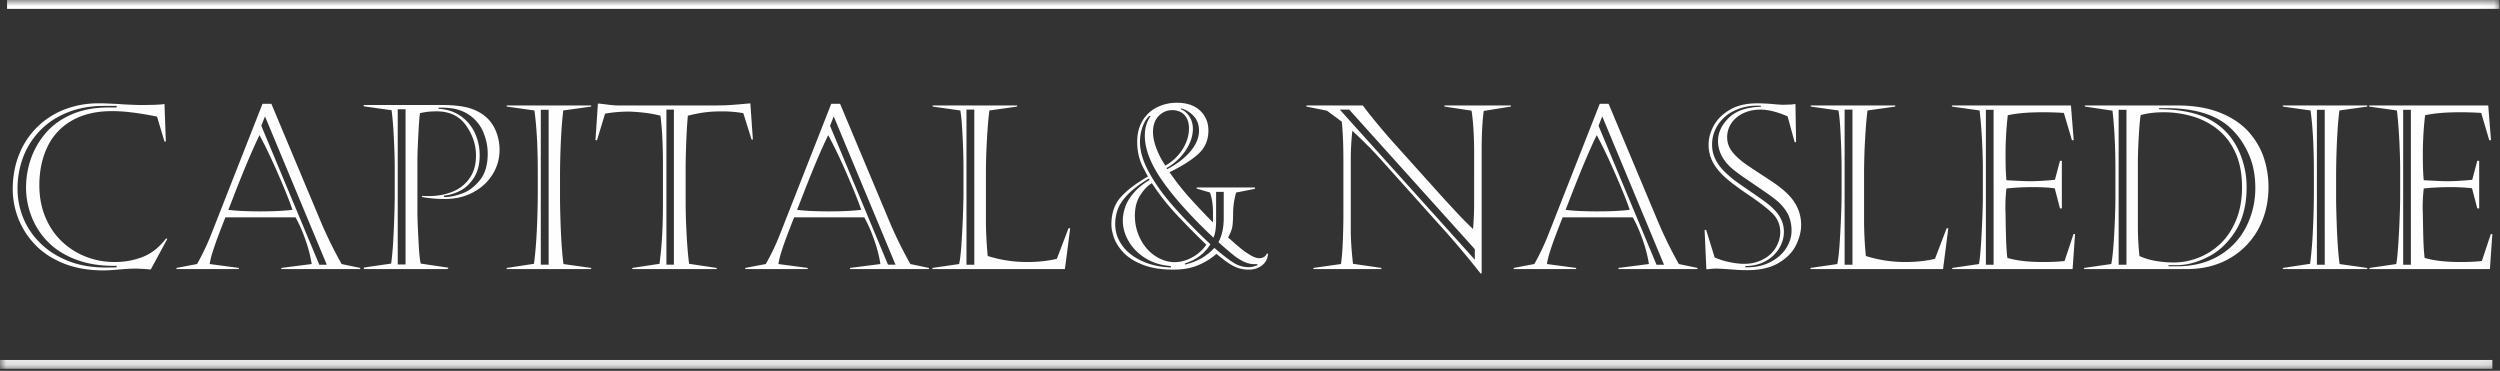 <svg xmlns="http://www.w3.org/2000/svg" xmlns:xlink="http://www.w3.org/1999/xlink" width="209" height="31" viewBox="0 0 209 31">
    <rect x="0" y="0" width="209" height="31" fill="#333333" stroke="none"/>
    <defs>
        <path id="a" d="M0 30.833h208.951V0H0z"/>
    </defs>
    <g fill="none" fill-rule="evenodd">
        <path fill="#FEFEFE" d="M9.755 8.853H8.66c-1.084 0-2.078.178-2.984.537-.906.357-1.673.856-2.299 1.495a6.487 6.487 0 0 0-1.424 2.209 7.343 7.343 0 0 0-.486 2.683c0 .872.167 1.704.499 2.5.334.793.827 1.5 1.477 2.12.65.619 1.427 1.1 2.332 1.447.901.346 1.911.52 3.027.52.497 0 .814-.007.952-.02v-.122c-1.24.026-2.344-.137-3.313-.49-.968-.351-1.766-.842-2.396-1.476a6.164 6.164 0 0 1-1.405-2.145 6.644 6.644 0 0 1-.462-2.43c0-.809.132-1.605.4-2.391a6.601 6.601 0 0 1 1.238-2.157c.556-.655 1.277-1.176 2.164-1.566.884-.388 1.924-.583 3.12-.583h.654v-.13zm4.232 11.118l-1.383 2.559c-.597-.05-1.03-.074-1.298-.074-.331 0-.776.023-1.337.074-.56.05-.996.075-1.308.075-1.258 0-2.37-.193-3.34-.583-.968-.39-1.767-.915-2.397-1.58a6.637 6.637 0 0 1-1.401-2.195 6.788 6.788 0 0 1-.458-2.434c0-1.052.181-2.023.538-2.91a6.633 6.633 0 0 1 1.518-2.29 6.754 6.754 0 0 1 2.288-1.467 7.718 7.718 0 0 1 2.814-.507c.261 0 .426 0 .496.004l.449.017.699.034c.84.057 1.484.084 1.933.084.997 0 1.648-.027 1.952-.084l.113 3.139h-.113l-.624-2.083a25.464 25.464 0 0 0-2.378-.383 13 13 0 0 0-1.416-.076c-1.284 0-2.381.258-3.293.771a4.958 4.958 0 0 0-2.062 2.187c-.46.944-.689 2.03-.689 3.256 0 .953.164 1.829.495 2.629.33.801.79 1.484 1.383 2.047.591.563 1.266.991 2.023 1.284.755.294 1.554.44 2.395.44.834 0 1.616-.142 2.345-.426.73-.283 1.381-.798 1.953-1.545l.103.037zm7.858-9.455l4.848 11.613h.626L22.153 9.73l-.308.785zm-.15.784c-.168.332-.39.812-.669 1.45a70.33 70.33 0 0 0-.75 1.783c-.226.556-.46 1.144-.702 1.77-.242.627-.403 1.04-.487 1.238.369.05.798.085 1.285.103.49.018.956.027 1.397.027 1.091 0 1.985-.043 2.682-.13-.236-.702-.638-1.704-1.205-3.004-.567-1.297-1.083-2.376-1.551-3.237zm.99-2.624l4.047 9.65a35.392 35.392 0 0 0 1.828 3.747l1.554.326v.094h-6.597v-.094l2.54-.326a11.194 11.194 0 0 0-.519-2.012c-.252-.727-.53-1.359-.835-1.894h-5.859c-.249.629-.448 1.147-.6 1.552a25.3 25.3 0 0 0-.44 1.26 7.019 7.019 0 0 0-.276 1.094l2.448.326v.094h-5.223v-.094l1.72-.326c.416-.723.799-1.52 1.148-2.391l4.326-11.006h.739zm14.313.326h-.336v.094c.705.036 1.32.238 1.846.602.526.366.922.837 1.19 1.417.268.58.403 1.202.403 1.868 0 .758-.164 1.388-.487 1.887-.323.498-.71.86-1.158 1.083-.449.226-.895.359-1.336.403v.112h.168c.35 0 .794-.098 1.331-.285.538-.19 1.034-.557 1.482-1.099.448-.54.672-1.29.672-2.25 0-.593-.122-1.185-.364-1.776a3.252 3.252 0 0 0-1.22-1.471c-.57-.39-1.3-.585-2.19-.585zM33.251 22.11h.654V9.132h-.654V22.11zM30.403 8.778h6.483c1.04 0 1.853.095 2.438.285.587.19 1.069.475 1.449.854.318.318.562.709.734 1.173.17.464.256.942.256 1.436 0 .734-.192 1.415-.574 2.04-.384.626-.921 1.127-1.617 1.503-.693.378-1.486.566-2.377.566-.705 0-1.342-.057-1.916-.167v-.093c.13.01.33.017.598.017.697 0 1.343-.119 1.938-.36a3.146 3.146 0 0 0 1.434-1.121c.362-.507.543-1.144.543-1.912 0-.89-.277-1.726-.83-2.51-.555-.785-1.376-1.18-2.458-1.18-.525 0-.988.052-1.393.152-.044.248-.089.869-.14 1.857-.05.991-.075 1.687-.075 2.085v4.456c0 .188.013.61.041 1.265.03.659.06 1.227.09 1.706.032.48.078.882.14 1.205l2.335.346-.101.113h-6.998l.038-.132 2.26-.327c.068-.521.122-1.076.16-1.663a84.557 84.557 0 0 0 .139-3.96v-2.244c0-.79-.025-1.675-.076-2.657a29.6 29.6 0 0 0-.186-2.295L30.42 8.89l-.018-.112z"/>
        <mask id="b" fill="#fff">
            <use xlink:href="#a"/>
        </mask>
        <path fill="#FEFEFE" d="M45.211 22.129h.655V9.179h-.655v12.95zm4.213.365H42.36V22.4l2.28-.346c.106-.778.186-1.717.239-2.817.052-1.1.08-2.176.08-3.226v-1.572c0-2.135-.093-3.87-.282-5.203l-2.317-.327v-.093h7.064v.093l-2.336.327a34.622 34.622 0 0 0-.148 1.64 64.073 64.073 0 0 0-.122 3.732v2.066c0 .379.014 1 .041 1.863.028.863.067 1.593.113 2.19.045.6.092 1.047.136 1.347l2.316.326v.094zm6.288-.365h.625V9.16h-.625V22.13zM51.676 8.816h8.11c.493 0 .944-.015 1.353-.043.411-.027.942-.073 1.59-.134l.213 3.026h-.11L62.14 9.46a10.28 10.28 0 0 0-1.776-.149c-.528 0-1.012.027-1.448.084-.435.055-.905.149-1.412.279a47.84 47.84 0 0 0-.112 1.678 74.975 74.975 0 0 0-.072 2.435v3.101c0 .817.027 1.73.083 2.742.056 1.012.124 1.818.207 2.424l2.307.346v.094h-7.054V22.4l2.269-.346c.194-1.377.29-3.044.29-4.999v-3.381c0-.698-.015-1.387-.047-2.065a25.907 25.907 0 0 0-.159-1.935 8.94 8.94 0 0 0-1.26-.238 14.41 14.41 0 0 0-1.366-.107c-.677 0-1.348.056-2.006.17l-.674 2.222h-.13l.205-3.065c.185.013.457.043.813.09.355.046.649.07.878.07zm17.715 1.7l4.847 11.613h.627L69.7 9.73l-.308.785zm-.15.784c-.169.332-.392.812-.67 1.45a63.062 63.062 0 0 0-.749 1.783 123.11 123.11 0 0 0-.702 1.77c-.242.627-.404 1.04-.488 1.238.37.05.797.085 1.286.103.49.018.955.027 1.397.027 1.09 0 1.982-.043 2.681-.13-.236-.702-.638-1.704-1.205-3.004a42.844 42.844 0 0 0-1.55-3.237zm.989-2.624l4.047 9.65a34.99 34.99 0 0 0 1.83 3.747l1.552.326v.094h-6.597v-.094l2.542-.326a11.294 11.294 0 0 0-.52-2.012c-.252-.727-.53-1.359-.835-1.894h-5.86c-.248.629-.447 1.147-.601 1.552-.152.404-.3.824-.44 1.26a7.1 7.1 0 0 0-.273 1.094l2.447.326v.094H62.3v-.094l1.718-.326c.417-.723.8-1.52 1.15-2.391l4.325-11.006h.737zm10.567 13.453h.655V9.16h-.655V22.13zm-2.829-13.22v-.093h7.063v.093l-2.317.327c-.083.605-.15 1.418-.206 2.443a49.012 49.012 0 0 0-.085 2.687v4.017c0 .963.05 1.97.15 3.018 1.066.336 2.164.504 3.298.504.548 0 1.052-.032 1.513-.093.462-.063.786-.123.97-.179l.974-2.55h.14l-.44 3.41h-11.08V22.4l2.232-.326c.076-.3.14-.834.193-1.597a82.14 82.14 0 0 0 .173-4.104V14.02c0-.518-.013-1.111-.038-1.78a53.96 53.96 0 0 0-.09-1.762 12.32 12.32 0 0 0-.133-1.242l-2.317-.327zm34.039.253l11.287 12.547v-.879L112.793 9.162h-.786zm-2.793-.254v-.092h4.717c.313.423.716.934 1.212 1.532.495.597.936 1.112 1.323 1.542l4.183 4.652c.555.604.985 1.07 1.295 1.4.309.332.71.733 1.201 1.207.037-.43.062-.832.075-1.207.013-.372.018-.724.018-1.054V12.85c0-1.45-.071-2.651-.215-3.597l-2.27-.346v-.092h5.56v.092l-2.273.366c-.118.872-.174 1.987-.174 3.344v10.239h-.095a76.216 76.216 0 0 0-2.831-3.391l-5.718-6.372a37.76 37.76 0 0 0-2.167-2.159c-.088.848-.13 1.64-.13 2.374v5.914c0 .792.06 1.735.186 2.832l2.373.345v.093h-5.682V22.4l2.3-.327c.073-.45.127-1.088.157-1.915.033-.83.048-1.567.048-2.216v-4.577c0-.542-.008-1.08-.028-1.612-.02-.531-.054-1.06-.104-1.582l-1.242-.917-1.719-.346zm24.424 1.608l4.847 11.613h.627L133.948 9.73l-.31.785zm-.15.784c-.17.332-.39.812-.669 1.45a66.802 66.802 0 0 0-.751 1.783 112.73 112.73 0 0 0-.7 1.77c-.244.627-.405 1.04-.487 1.238.367.05.798.085 1.284.103.49.018.955.027 1.396.027 1.091 0 1.984-.043 2.683-.13-.237-.702-.64-1.704-1.205-3.004-.568-1.297-1.082-2.376-1.552-3.237zm.99-2.624l4.047 9.65a35.174 35.174 0 0 0 1.827 3.747l1.556.326v.094h-6.599v-.094l2.54-.326a10.92 10.92 0 0 0-.517-2.012c-.253-.727-.53-1.359-.835-1.894h-5.86c-.25.629-.449 1.147-.601 1.552a24.25 24.25 0 0 0-.44 1.26 6.878 6.878 0 0 0-.274 1.094l2.446.326v.094h-5.222v-.094l1.72-.326c.416-.723.798-1.52 1.147-2.391l4.327-11.006h.738zm12.725.158h-.298a4.35 4.35 0 0 0-1.897.412 3.298 3.298 0 0 0-1.373 1.168 2.982 2.982 0 0 0-.504 1.71c0 .79.344 1.532 1.036 2.221.304.294.59.54.854.739.266.2.666.481 1.2.845.536.364.964.665 1.285.9.322.231.585.455.788.666.561.56.841 1.188.841 1.877 0 .475-.128.93-.386 1.37a2.999 2.999 0 0 1-1.12 1.075c-.49.277-1.066.418-1.723.424v.103c.758.024 1.436-.11 2.03-.401.594-.294 1.05-.68 1.365-1.158.314-.482.472-.978.472-1.488a3.22 3.22 0 0 0-.215-1.204c-.144-.362-.405-.732-.785-1.113-.217-.217-.61-.52-1.179-.912-.565-.387-1.137-.78-1.718-1.175-.579-.396-1.002-.72-1.269-.977-.656-.649-.982-1.36-.982-2.14 0-.684.296-1.323.892-1.914.595-.592 1.489-.904 2.686-.935v-.093zm-4.568 10.389l.709 2.299a6.01 6.01 0 0 0 1.247.393c.477.099.89.145 1.237.14.469 0 .897-.08 1.285-.245.39-.161.71-.367.954-.614.246-.25.435-.532.564-.848.132-.312.198-.62.198-.919 0-.617-.21-1.137-.625-1.561-.42-.422-1.118-.964-2.1-1.624-.979-.661-1.69-1.214-2.133-1.654-.38-.394-.665-.788-.852-1.183a3.064 3.064 0 0 1-.28-1.321c0-.536.148-1.068.439-1.598.294-.53.745-.97 1.355-1.322.612-.353 1.361-.528 2.252-.528.405 0 .834.02 1.29.06.455.042.769.061.944.061l.421-.015c.13 0 .233-.007.314-.018l.245-.032.054 3.196h-.12l-.587-2.158c-.867-.382-1.62-.57-2.263-.57-.534 0-1.017.1-1.44.303-.43.203-.76.479-.997.832a2.088 2.088 0 0 0-.355 1.19c0 .462.158.884.477 1.268.318.38.752.757 1.302 1.124.552.367 1.142.757 1.774 1.168.634.41 1.14.807 1.519 1.186.742.741 1.112 1.598 1.112 2.57 0 .547-.143 1.113-.43 1.695-.286.583-.766 1.076-1.446 1.482-.678.404-1.558.606-2.636.606-.38 0-.843-.02-1.39-.067-.543-.04-.943-.063-1.198-.063-.118 0-.21.003-.274.01-.067.006-.167.013-.306.027-.136.012-.218.02-.243.02l-.147-3.29h.13zm11.575 2.906h.655V9.16h-.655V22.13zm-2.832-13.22v-.093h7.065v.093l-2.32.327c-.077.605-.149 1.418-.203 2.443a51.153 51.153 0 0 0-.084 2.687v4.017c0 .963.049 1.97.15 3.018 1.065.336 2.164.504 3.296.504.55 0 1.052-.032 1.516-.093.46-.063.782-.123.969-.179l.972-2.55h.142l-.441 3.41h-11.08V22.4l2.234-.326c.072-.3.138-.834.192-1.597.051-.77.094-1.559.125-2.375a48.93 48.93 0 0 0 .046-1.729V14.02c0-.518-.012-1.111-.037-1.78a65.33 65.33 0 0 0-.088-1.762c-.034-.505-.08-.918-.135-1.242l-2.32-.327zm14.642 13.22h.645V9.179h-.645v12.95zm-2.841-13.22v-.093h9.95l.232 2.905h-.148l-.673-2.28a25.353 25.353 0 0 0-1.784-.056c-1.202 0-2.171.083-2.906.252a28.898 28.898 0 0 0-.185 3.457c0 .811.024 1.467.072 1.972.985.056 1.61.083 1.878.083.706 0 1.43-.041 2.179-.12l.42-1.588h.157v3.98h-.157l-.438-1.682a15.78 15.78 0 0 0-1.794-.095 21.1 21.1 0 0 0-2.245.112 13.58 13.58 0 0 0-.072 2.123c.01.882.028 1.613.045 2.19.02.577.054 1.073.106 1.49.758.231 1.754.346 2.987.346.709 0 1.307-.028 1.794-.084l.747-2.251h.13l-.205 2.924h-10.062V22.4l2.233-.326c.052-.257.095-.644.136-1.168.04-.523.075-1.11.108-1.762.029-.65.052-1.196.063-1.635.013-.439.02-.823.02-1.154v-2.354c0-.3-.01-.726-.027-1.275a56.651 56.651 0 0 0-.086-1.715 32.938 32.938 0 0 0-.159-1.775l-2.316-.327zm17.323.13v.094c.902 0 1.712.079 2.433.234.719.155 1.322.367 1.812.635.489.268.911.579 1.264.934.37.367.686.793.95 1.27.265.481.473 1.012.625 1.598.154.587.23 1.205.23 1.858 0 1.452-.31 2.67-.934 3.656-.622.983-1.387 1.705-2.299 2.16-.908.46-1.771.688-2.586.688h-.712v.094h.712c1.357 0 2.532-.297 3.524-.893a5.822 5.822 0 0 0 2.258-2.401 7.112 7.112 0 0 0 .765-3.264c0-1.047-.182-1.98-.546-2.798-.364-.82-.82-1.5-1.37-2.042-1.174-1.216-3.031-1.822-5.566-1.822h-.56zm-1.776 4.458v5.457c0 .802.044 1.617.131 2.447.397.186.85.324 1.353.411.505.087 1.01.13 1.515.13.698 0 1.386-.132 2.065-.397a5.623 5.623 0 0 0 1.836-1.172c.546-.518.982-1.175 1.312-1.976.33-.801.496-1.718.496-2.753 0-1.083-.175-2.02-.522-2.816-.35-.793-.833-1.445-1.445-1.952a5.991 5.991 0 0 0-2.106-1.126 8.49 8.49 0 0 0-2.497-.365c-.702 0-1.338.078-1.904.235a13.03 13.03 0 0 0-.108 1.012c-.034.44-.063.955-.09 1.548a34.34 34.34 0 0 0-.036 1.317zm-1.608 8.632h.654V9.179h-.654v12.95zm-2.83-13.313h7.69c1.432 0 2.653.208 3.658.62 1.005.415 1.798.955 2.382 1.622.58.665 1 1.392 1.252 2.177.252.785.376 1.582.376 2.392 0 .982-.164 1.898-.49 2.741a6.313 6.313 0 0 1-1.41 2.196 6.345 6.345 0 0 1-2.167 1.431c-.832.332-1.746.499-2.742.499h-8.604V22.4l2.27-.327c.104-.53.19-1.408.252-2.63.062-1.226.092-2.186.092-2.884v-2.448c0-1.812-.081-3.432-.242-4.858l-2.317-.347v-.091zm19.405 13.313h.655V9.179h-.655v12.95zm4.211.365h-7.06V22.4l2.28-.346a32.86 32.86 0 0 0 .236-2.817c.054-1.1.081-2.176.081-3.226v-1.572c0-2.135-.093-3.87-.28-5.203l-2.317-.327v-.093h7.06v.093l-2.332.327a30.99 30.99 0 0 0-.15 1.64 64.08 64.08 0 0 0-.123 3.732v2.066c0 .379.015 1 .044 1.863.027.863.065 1.593.11 2.19.046.6.094 1.047.139 1.347l2.312.326v.094zm3.001-.365h.644V9.179h-.644v12.95zm-2.84-13.22v-.093h9.95l.234 2.905h-.148l-.673-2.28a25.419 25.419 0 0 0-1.784-.056c-1.203 0-2.172.083-2.907.252a28.641 28.641 0 0 0-.187 3.457c0 .811.025 1.467.075 1.972.983.056 1.608.083 1.876.083.706 0 1.431-.041 2.179-.12l.42-1.588h.16v3.98h-.16l-.44-1.682a15.719 15.719 0 0 0-1.793-.095c-.821 0-1.568.04-2.242.112-.08.724-.107 1.43-.075 2.123.012.882.029 1.613.045 2.19.02.577.054 1.073.103 1.49.76.231 1.758.346 2.992.346.71 0 1.305-.028 1.794-.084l.747-2.251h.13l-.204 2.924h-10.065V22.4l2.234-.326c.05-.257.096-.644.135-1.168.04-.523.077-1.11.11-1.762.029-.65.05-1.196.065-1.635.01-.439.017-.823.017-1.154v-2.354c0-.3-.008-.726-.029-1.275a53.265 53.265 0 0 0-.084-1.715 34.063 34.063 0 0 0-.157-1.775l-2.319-.327zm-99.341.15v.076c.18.067.349.18.505.344.156.163.276.354.364.574.087.222.132.457.132.707 0 .597-.2 1.198-.594 1.801a4.62 4.62 0 0 1-1.61 1.486l.055.093c.803-.41 1.447-.903 1.934-1.476.485-.572.728-1.152.728-1.737 0-.51-.155-.927-.468-1.246a2.133 2.133 0 0 0-1.046-.622zm-.728.149c-.438 0-.813.161-1.131.485-.317.325-.475.776-.475 1.355 0 .405.096.86.289 1.368.193.51.44.984.747 1.426a4.07 4.07 0 0 0 1.074-.875c.294-.339.515-.699.668-1.082.152-.382.23-.765.23-1.145 0-.342-.064-.63-.193-.865a1.178 1.178 0 0 0-.504-.508 1.525 1.525 0 0 0-.705-.16zm3.67 6.83v2.39c0 .638-.073 1.117-.222 1.441-1.846-1.739-3.262-3.314-4.252-4.724-.99-1.41-1.485-2.675-1.485-3.797 0-.362.043-.671.13-.93.088-.258.203-.496.346-.714h-.122c-.235.235-.42.545-.555.929a3.79 3.79 0 0 0-.202 1.255c0 .762.253 1.604.757 2.528.507.925 1.185 1.874 2.043 2.844a47.145 47.145 0 0 0 3.086 3.159c-.477.773-1.192 1.31-2.137 1.607l.017.093a5.378 5.378 0 0 0 1.355-.517 4.86 4.86 0 0 0 1.094-.874c.653.553 1.177.96 1.578 1.219.398.258.834.388 1.308.388.193 0 .429-.053.711-.16v-.093h-.242c-.3 0-.599-.069-.894-.21a4.251 4.251 0 0 1-.869-.552 36.617 36.617 0 0 1-1.247-1.07c.293-.552.44-1.223.44-2.008v-2.204h-.637zm-5.37-.73c-.356.213-.68.552-.977 1.02-.297.467-.444 1.033-.444 1.7 0 .54.092 1.053.275 1.531.185.48.433.896.748 1.25.313.35.673.624 1.075.815.402.193.808.291 1.22.291.49 0 .979-.132 1.46-.393.485-.261.88-.617 1.192-1.064a70.328 70.328 0 0 1-2.574-2.614 18.882 18.882 0 0 1-1.976-2.535zm-.187-.26l-.066-.122c-.778.474-1.372.924-1.779 1.355-.41.429-.683.842-.824 1.236-.139.397-.21.798-.21 1.202 0 .654.192 1.25.576 1.788.383.54.934.977 1.652 1.308.72.334 1.529.513 2.426.539v-.112c-.797-.057-1.5-.273-2.108-.645-.606-.375-1.077-.844-1.41-1.412-.332-.566-.5-1.145-.5-1.737 0-.367.067-.748.201-1.14.135-.393.373-.789.718-1.192a5.14 5.14 0 0 1 1.324-1.068zm8.802.738l-1.57.309a6.447 6.447 0 0 0-.253 1.7c0 .405-.016.75-.048 1.042-.031.287-.155.626-.372 1.013.454.405.8.705 1.037.9.236.197.503.386.805.566.297.182.558.271.782.271.118 0 .237-.03.354-.093a.522.522 0 0 0 .254-.29h.111c-.035.43-.21.761-.517.99-.31.232-.666.347-1.071.347a2.8 2.8 0 0 1-1.247-.268c-.363-.177-.857-.527-1.481-1.051-.455.4-.972.717-1.55.958-.58.242-1.272.361-2.075.361-.952 0-1.766-.126-2.443-.375-.676-.25-1.212-.57-1.613-.962-.395-.391-.68-.807-.848-1.238-.168-.433-.253-.838-.253-1.21 0-.934.262-1.695.789-2.28.528-.585 1.283-1.158 2.266-1.718-.2-.36-.359-.669-.482-.92a4.304 4.304 0 0 1-.298-.875 4.96 4.96 0 0 1-.116-1.13c0-.666.146-1.246.443-1.739a2.898 2.898 0 0 1 1.206-1.12 3.657 3.657 0 0 1 1.658-.383c.84 0 1.49.22 1.952.659.46.44.692.993.692 1.66 0 .813-.295 1.481-.884 1.998-.587.518-1.378 1.011-2.367 1.486.473.69.98 1.344 1.517 1.957a55.317 55.317 0 0 0 2.117 2.246v-.842c0-.621-.085-1.176-.252-1.66l-1.112-.329v-.093h4.869v.113zM0 30.463h208.36" mask="url(#b)"/>
        <path fill="#FEFEFE" mask="url(#b)" d="M0 30.833h208.361v-.74H0z"/>
        <path fill="#FEFEFE" d="M.59.37h208.361" mask="url(#b)"/>
        <path fill="#FEFEFE" mask="url(#b)" d="M.59.741h208.361v-.74H.59z"/>
    </g>
</svg>
